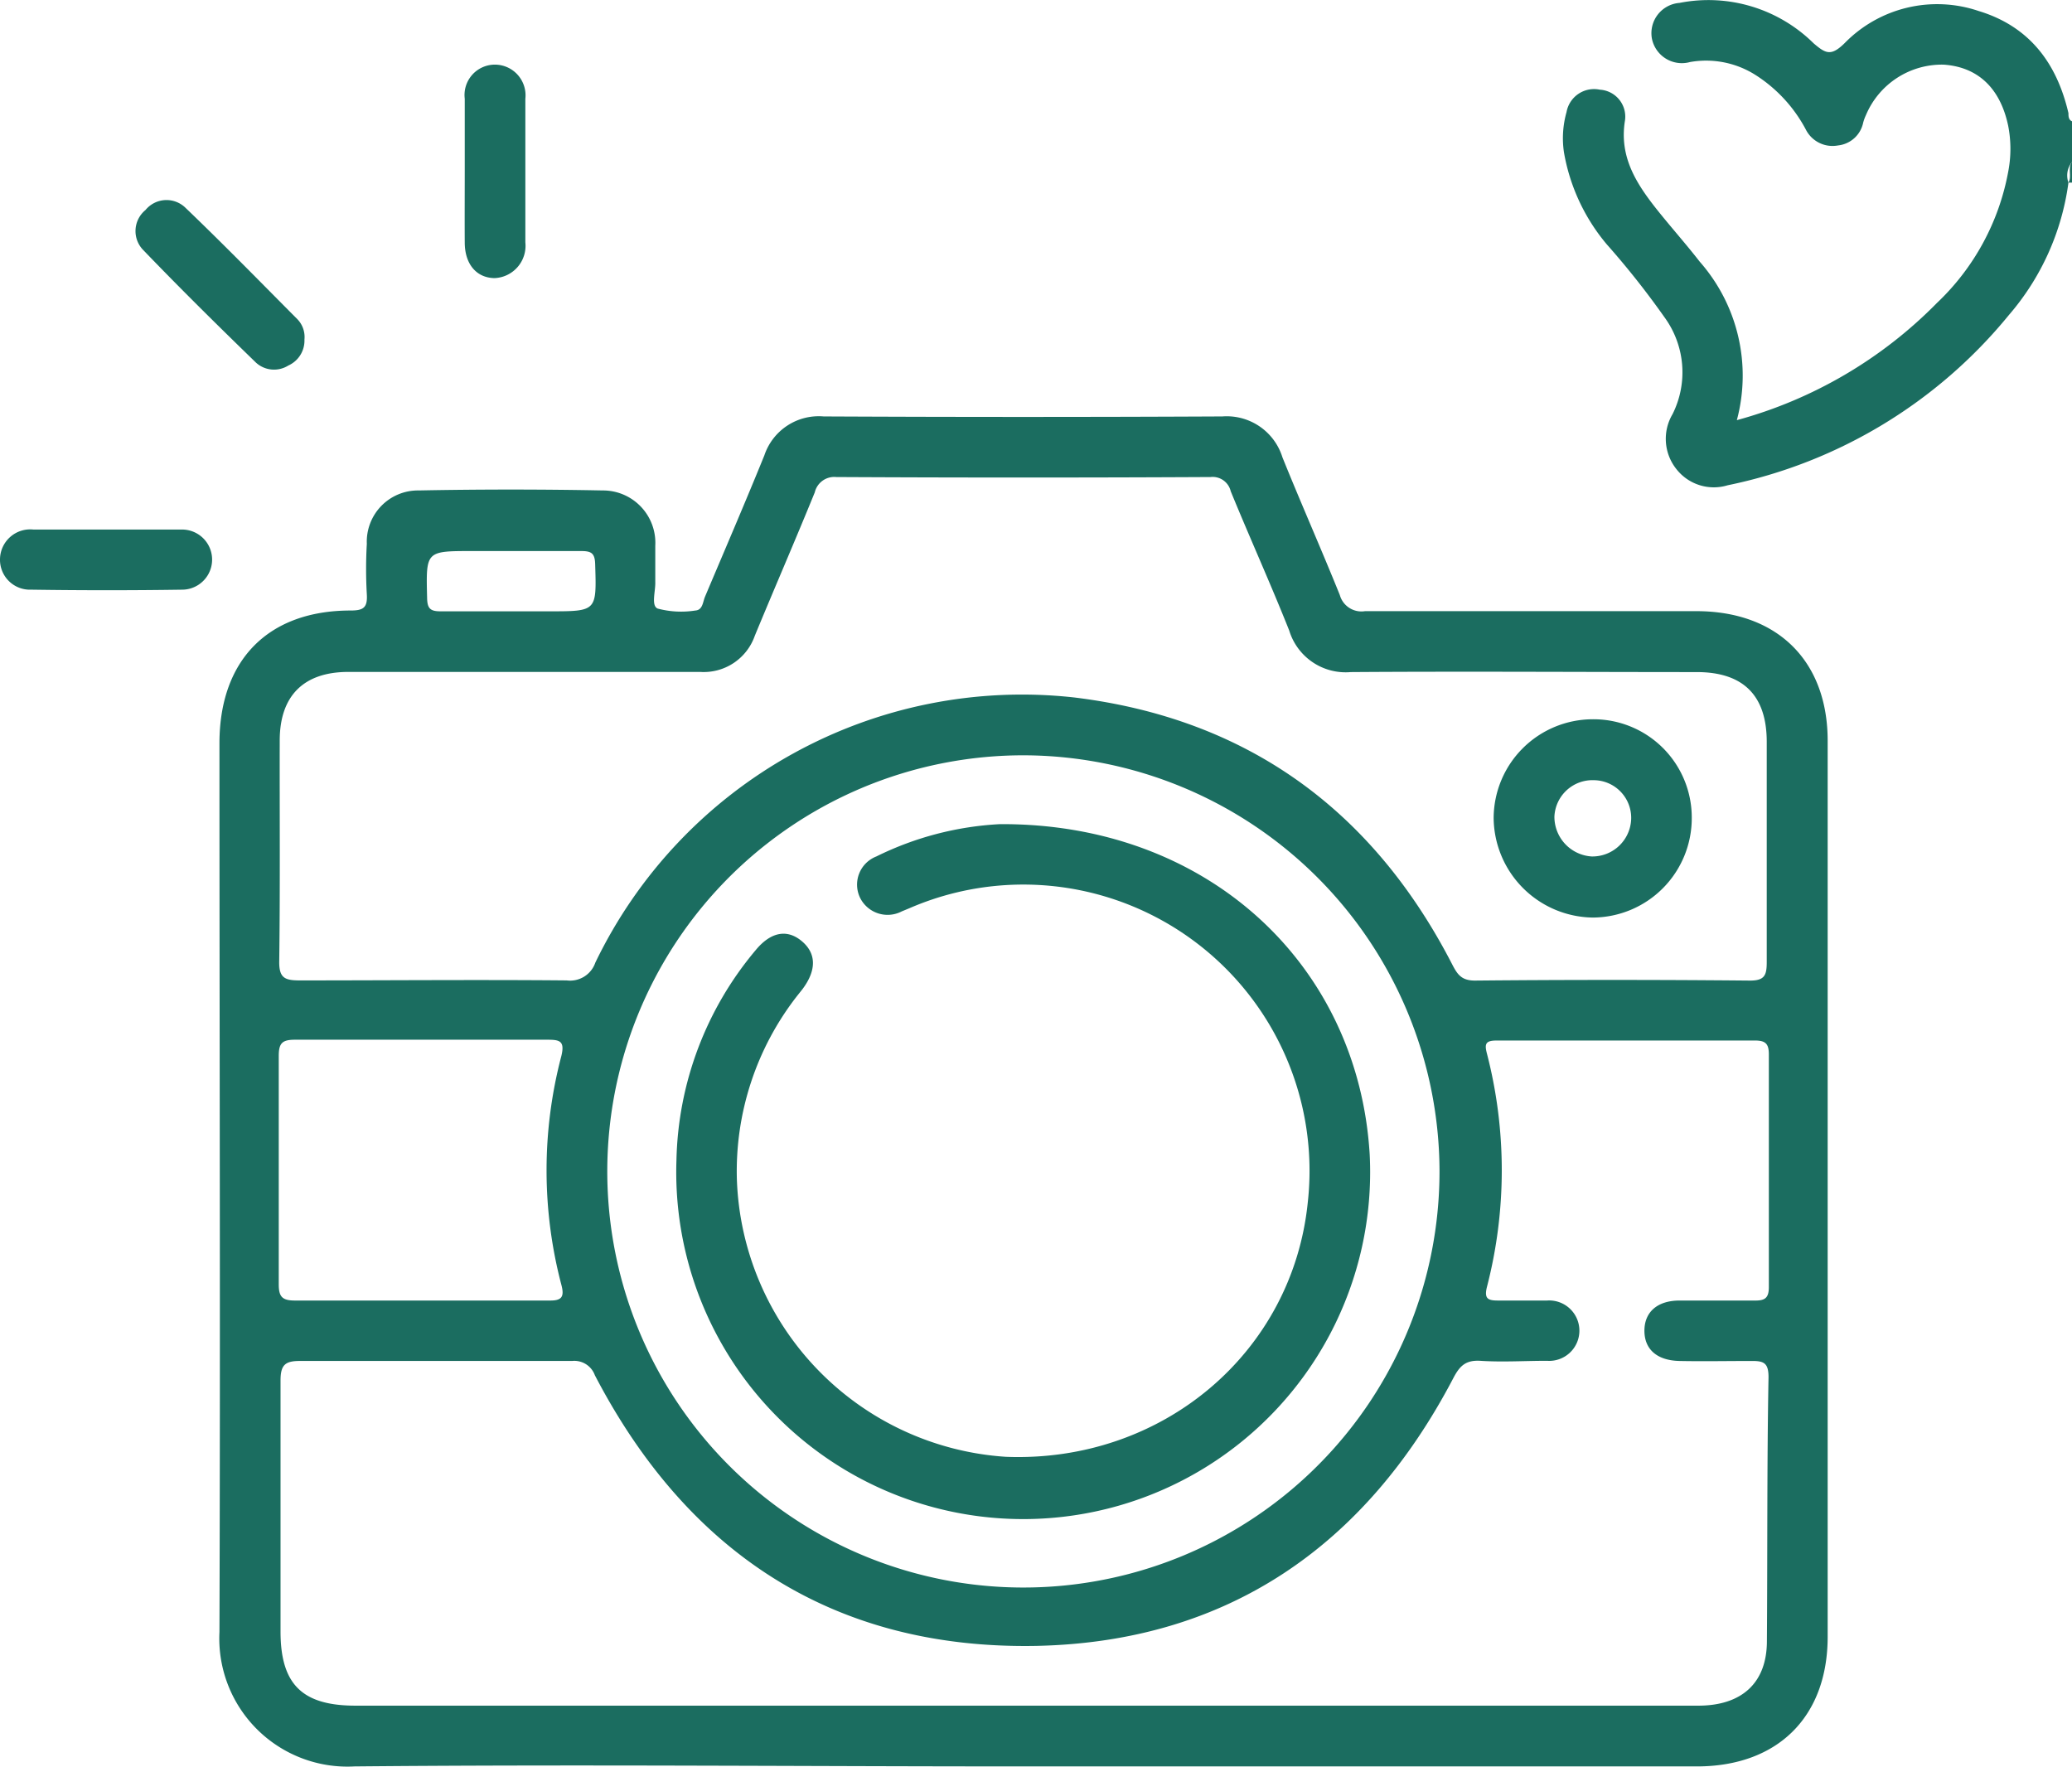 <svg xmlns="http://www.w3.org/2000/svg" viewBox="0 0 128.22 109.34"><defs><style>.cls-1{fill:#1b6d60;}</style></defs><g id="Camada_2" data-name="Camada 2"><g id="Camada_1-2" data-name="Camada 1"><path class="cls-1" d="M128,7c-.72-3.1-2.42-5.37-5.56-6.32a8,8,0,0,0-8.3,2c-.84.82-1.17.63-1.91,0A9.26,9.26,0,0,0,103.93.18a1.88,1.88,0,0,0-1.71,2.19,1.89,1.89,0,0,0,2.36,1.47,5.7,5.7,0,0,1,4.07.81A9,9,0,0,1,111.74,8a1.85,1.85,0,0,0,2,1,1.78,1.78,0,0,0,1.56-1.42,2.85,2.85,0,0,1,.17-.46A5.1,5.1,0,0,1,120.27,4c2.12.14,3.51,1.45,4,3.78a7.44,7.44,0,0,1,0,2.86,14.88,14.88,0,0,1-4.4,8.1A27.49,27.49,0,0,1,107.48,26a10.67,10.67,0,0,0-2.3-9.81c-.87-1.12-1.82-2.18-2.7-3.29-1.26-1.6-2.29-3.24-1.92-5.46A1.67,1.67,0,0,0,99,5.55a1.73,1.73,0,0,0-2.06,1.39,5.93,5.93,0,0,0-.16,2.48,12,12,0,0,0,2.65,5.7A51.58,51.58,0,0,1,103,19.63a5.78,5.78,0,0,1,.5,6,3,3,0,0,0,.24,3.4,2.94,2.94,0,0,0,3.17,1,30.34,30.34,0,0,0,17.4-10.53A15.72,15.72,0,0,0,128,11.3a1.32,1.32,0,0,1,.23-1.29V7.51C128,7.42,128,7.18,128,7Z"/><path class="cls-1" d="M128,11.3l.11,0h.12V10C127.92,10.4,128.24,10.9,128,11.3Z"/><path class="cls-1" d="M105,37.82c-6.84,0-13.69,0-20.53,0a1.39,1.39,0,0,1-1.56-1c-1.15-2.85-2.4-5.67-3.55-8.52a3.61,3.61,0,0,0-3.72-2.53q-12.33.06-24.67,0a3.55,3.55,0,0,0-3.67,2.41c-1.19,2.93-2.44,5.83-3.67,8.74-.14.33-.14.83-.6.86a5.63,5.63,0,0,1-2.33-.12c-.42-.17-.13-1.07-.15-1.64,0-.75,0-1.5,0-2.25a3.24,3.24,0,0,0-3.25-3.42q-5.68-.11-11.39,0a3.17,3.17,0,0,0-3.21,3.3,27.24,27.24,0,0,0,0,3.13c.05.83-.22,1-1,1-5.13,0-8.12,3.09-8.12,8.22,0,18.32.06,36.64,0,55a7.93,7.93,0,0,0,8.36,8.31c13.81-.13,27.63,0,41.44,0H105c5,0,8.09-3.06,8.1-8q0-27.74,0-55.47C113.1,40.91,110,37.83,105,37.82ZM29.22,34.1c2.24,0,4.49,0,6.73,0,.62,0,.86.11.88.8.09,2.93.12,2.93-2.84,2.93H31.62c-1.46,0-2.91,0-4.37,0-.66,0-.81-.21-.82-.85C26.36,34.1,26.34,34.1,29.22,34.1ZM17.31,45.83c0-2.77,1.48-4.25,4.25-4.25H32.32c3.67,0,7.35,0,11,0a3.35,3.35,0,0,0,3.39-2.24c1.24-3,2.5-5.9,3.71-8.87a1.24,1.24,0,0,1,1.33-.95q11.58.06,23.16,0a1.15,1.15,0,0,1,1.25.88c1.18,2.88,2.47,5.73,3.62,8.62a3.65,3.65,0,0,0,3.81,2.57c7.14-.05,14.27,0,21.41,0,2.87,0,4.32,1.44,4.33,4.29,0,4.55,0,9.1,0,13.65,0,.81-.12,1.16-1.06,1.15q-8.5-.08-17,0c-.86,0-1.1-.41-1.43-1.05-4.93-9.54-12.7-15.17-23.37-16.47A29.31,29.31,0,0,0,36.84,59.57a1.65,1.65,0,0,1-1.77,1.1c-5.51-.05-11,0-16.53,0-.92,0-1.28-.15-1.26-1.2C17.34,54.92,17.3,50.37,17.31,45.83ZM89.08,72.41A25.75,25.75,0,1,1,63.35,46.74,25.8,25.8,0,0,1,89.08,72.41ZM34.75,79.55c.18.71,0,.94-.74.93-5.25,0-10.51,0-15.76,0-.79,0-1-.24-1-1q0-7.08,0-14.14c0-.79.22-1,1-1,2.63,0,5.26,0,7.88,0s5.18,0,7.76,0c.75,0,1.07.08.85,1A27.82,27.82,0,0,0,34.75,79.55Zm74.59,22c0,2.58-1.54,4-4.25,4H22c-3.3,0-4.64-1.32-4.64-4.59,0-5.18,0-10.35,0-15.53,0-1,.31-1.22,1.26-1.21,5.59,0,11.18,0,16.78,0a1.35,1.35,0,0,1,1.41.88c5.76,11.07,14.87,17,27.37,16.75,11.76-.26,20.31-6.17,25.75-16.56.4-.77.77-1.13,1.67-1.08,1.37.09,2.75,0,4.13,0a1.87,1.87,0,1,0,0-3.73c-1,0-2,0-3,0-.62,0-.9-.08-.72-.82a28.87,28.87,0,0,0,0-14.48c-.15-.58-.08-.79.6-.79q8,0,16,0c.66,0,.85.22.85.86q0,7.2,0,14.4c0,.69-.26.84-.88.83-1.55,0-3.09,0-4.64,0-1.39,0-2.18.72-2.18,1.87s.78,1.84,2.17,1.87,3,0,4.51,0c.71,0,1,.13,1,1C109.34,90.63,109.38,96.1,109.34,101.56Z"/><path class="cls-1" d="M11.21,32.77c-1.54,0-3.09,0-4.63,0s-3,0-4.51,0A1.87,1.87,0,0,0,0,34.61a1.85,1.85,0,0,0,1.93,1.88q4.7.07,9.39,0a1.86,1.86,0,1,0-.11-3.72Z"/><path class="cls-1" d="M28.76,15c0,1.36.74,2.2,1.85,2.21A2,2,0,0,0,32.51,15c0-3,0-5.93,0-8.89A1.9,1.9,0,0,0,30.57,4a1.88,1.88,0,0,0-1.81,2.11c0,1.5,0,3,0,4.51S28.75,13.54,28.76,15Z"/><path class="cls-1" d="M15.84,22.44a1.66,1.66,0,0,0,2,.18,1.69,1.69,0,0,0,1-1.61,1.58,1.58,0,0,0-.44-1.26c-2.29-2.3-4.56-4.63-6.91-6.88A1.68,1.68,0,0,0,9,13a1.68,1.68,0,0,0-.13,2.48C11.13,17.83,13.48,20.15,15.84,22.44Z"/><path class="cls-1" d="M61.88,51a19.52,19.52,0,0,0-7.65,2,1.87,1.87,0,0,0-1,2.57,1.9,1.9,0,0,0,2.57.83l.46-.19A17.71,17.71,0,0,1,80.93,74.39c-.94,9.32-9,16.14-18.69,15.76A17.82,17.82,0,0,1,45.6,73a17.64,17.64,0,0,1,3.75-11.4l.31-.39c.89-1.19.86-2.24-.08-3s-1.94-.48-2.82.59a20.86,20.86,0,0,0-4.9,13,21.47,21.47,0,1,0,42.9-.35C84.06,59.68,74.71,50.93,61.88,51Z"/><path class="cls-1" d="M98.55,56.78a6.15,6.15,0,0,0,6.14-6.22,6.08,6.08,0,0,0-6.15-6.05,6.14,6.14,0,0,0-6.11,6.12A6.22,6.22,0,0,0,98.55,56.78Zm.1-8.5a2.33,2.33,0,0,1,2.29,2.42A2.4,2.4,0,0,1,98.5,53a2.46,2.46,0,0,1-2.31-2.46A2.36,2.36,0,0,1,98.65,48.28Z"/></g></g></svg>